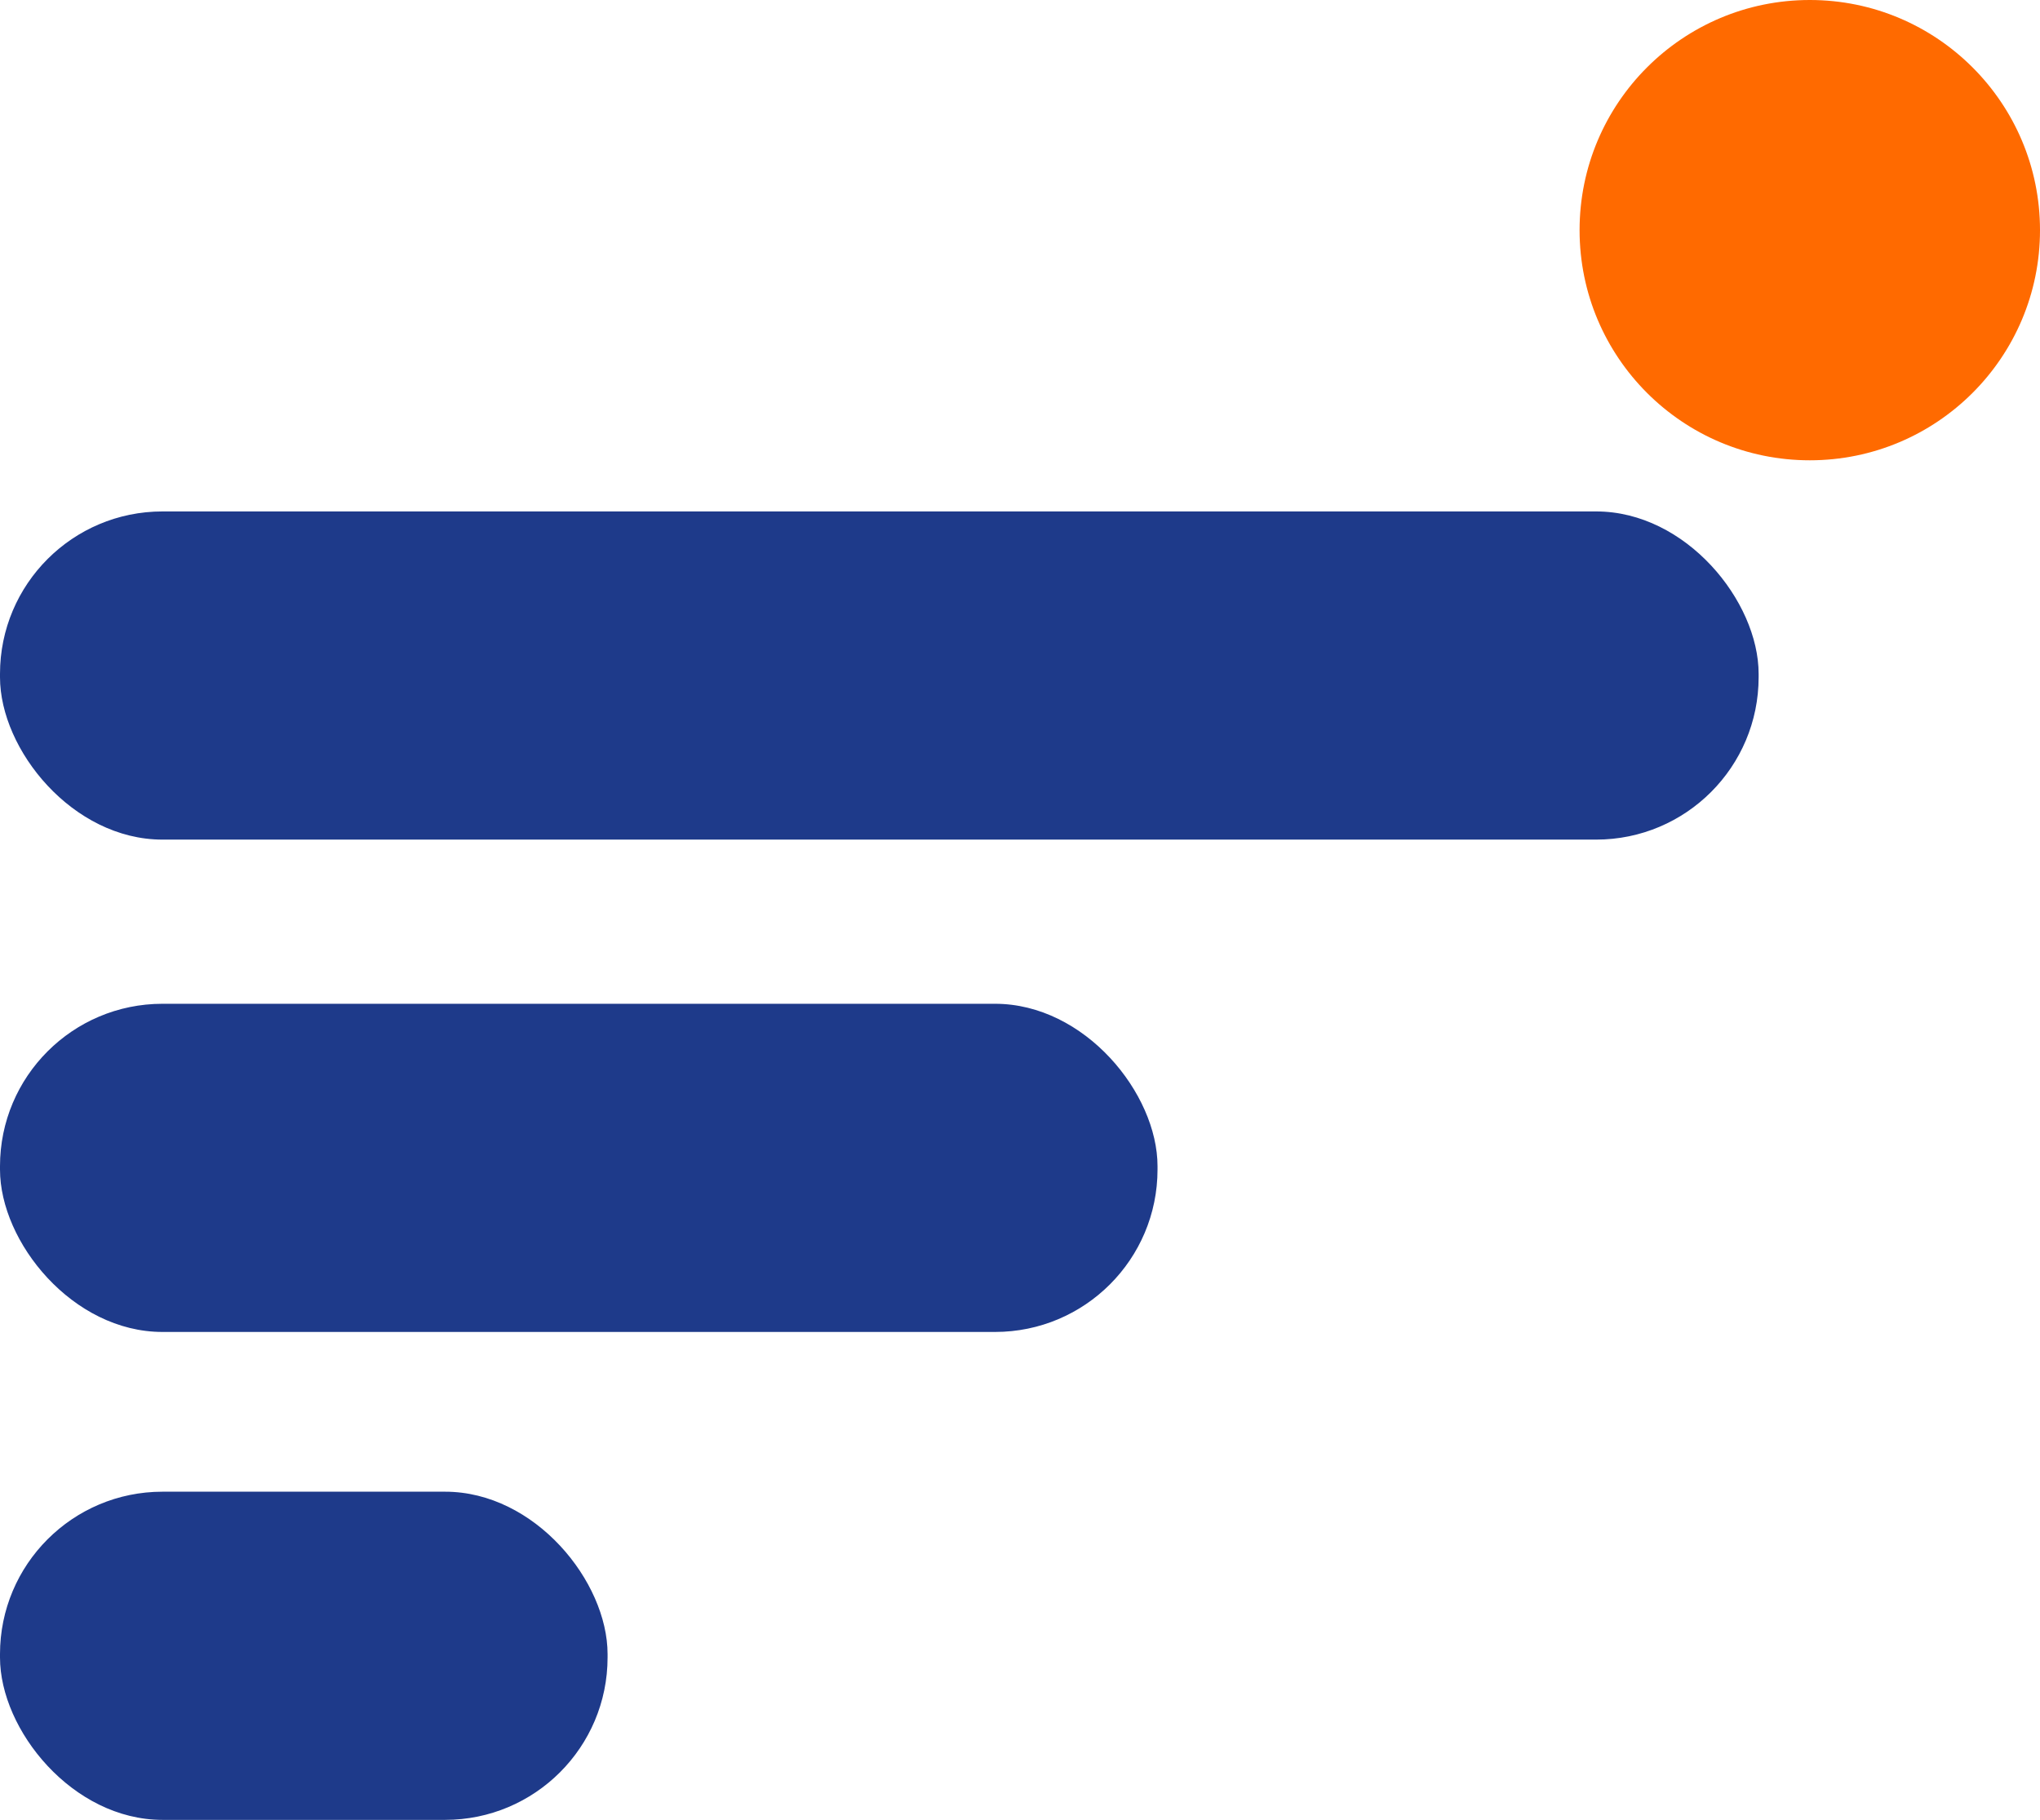 <?xml version="1.0" encoding="UTF-8"?> <svg xmlns="http://www.w3.org/2000/svg" id="Laag_1" data-name="Laag 1" viewBox="0 0 129.2 115.29"><defs><style> .cls-1 { fill: #1e3a8a; } .cls-2 { fill: #ff6a00; } </style></defs><circle class="cls-2" cx="114.62" cy="14.58" r="14.58"></circle><rect class="cls-1" x="0" y="94.5" width="38.48" height="20.79" rx="10.29" ry="10.29"></rect><rect class="cls-1" x="0" y="63.59" width="73.31" height="20.79" rx="10.29" ry="10.29"></rect><rect class="cls-1" x="0" y="32.4" width="111.38" height="20.79" rx="10.29" ry="10.29"></rect></svg> 